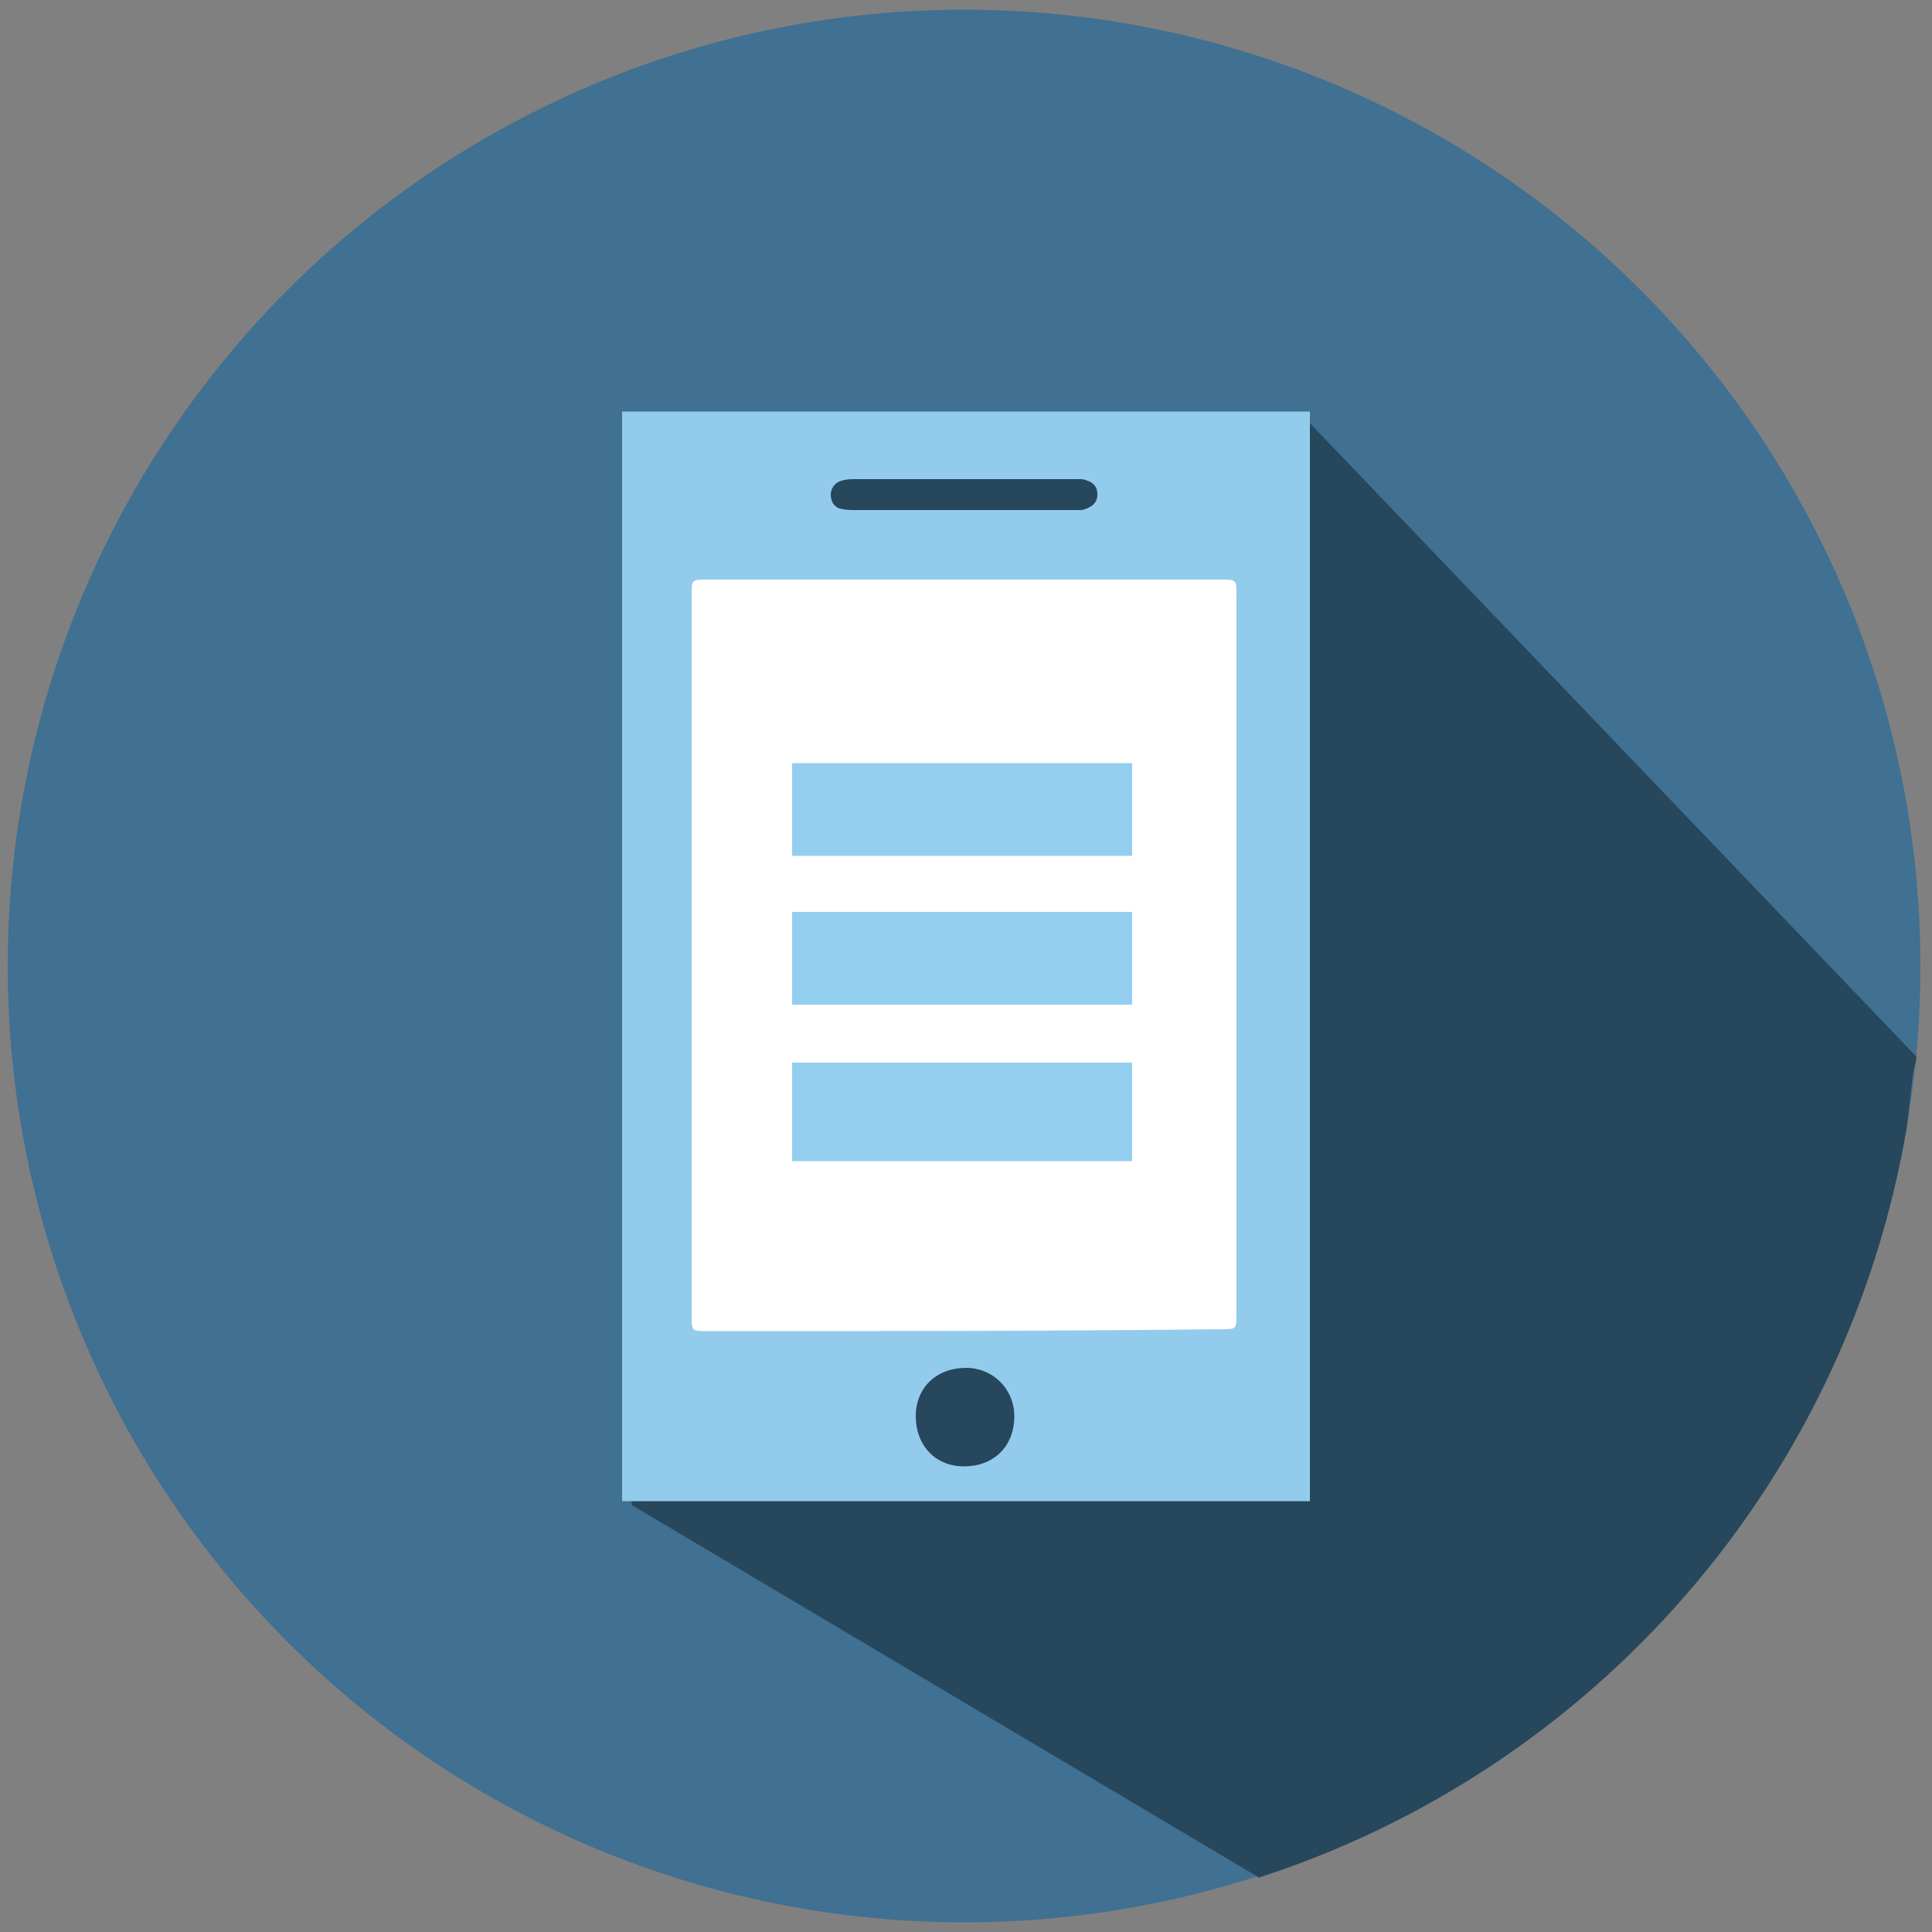 <?xml version="1.0" encoding="utf-8"?>
<!-- Generator: Adobe Illustrator 18.1.1, SVG Export Plug-In . SVG Version: 6.00 Build 0)  -->
<!DOCTYPE svg PUBLIC "-//W3C//DTD SVG 1.1//EN" "http://www.w3.org/Graphics/SVG/1.1/DTD/svg11.dtd">
<svg version="1.1" xmlns="http://www.w3.org/2000/svg" xmlns:xlink="http://www.w3.org/1999/xlink" x="0px" y="0px"
	 viewBox="0 0 100 100" enable-background="new 0 0 100 100" xml:space="preserve">
<rect x="0" y="0" width="100" height="100" fill="#808080" stroke="none"/>
<g id="Secure_Gateway">
</g>
<g id="API_Creation">
</g>
<g id="API_Harmony">
</g>
<g id="DataWorks">
</g>
<g id="dashDB">
</g>
<g id="Geospatial_Analytics">
</g>
<g id="SQL_DB">
</g>
<g id="Mobile_Data">
	<g>
		<circle fill="#407092" cx="49.9" cy="50" r="49.5"/>
		<g>
			<path fill="#26475C" d="M99.1,55c0,0.2-0.1,0.5-0.1,0.7L99.1,55L99.1,55z"/>
			<path fill="#26475C" d="M98.7,58.2C95.6,76.6,82.4,91.5,65,97.1"/>
			<path fill="#26475C" d="M67.7,21.8h-35v56.1l32.5,19.3l-0.1,0c17.4-5.6,30.5-20.5,33.6-38.9l0.3-2.6c0-0.2,0.2-0.8,0.2-1
				L67.7,21.8z"/>
		</g>
		<rect x="35.1" y="29" fill="#FFFFFF" width="29.7" height="41.4"/>
		<g>
			<path fill="#93CBEC" d="M67.8,77.7V21.3H32.2v56.4H67.8z M43.5,24.9c0.3-0.1,0.5-0.1,0.8-0.1c3.8,0,7.5,0,11.3,0
				c0.1,0,0.3,0,0.4,0c0.5,0.1,0.8,0.3,0.8,0.8c0,0.5-0.4,0.7-0.8,0.8c-0.2,0-0.4,0-0.6,0c-1.8,0-3.7,0-5.5,0c-1.9,0-3.7,0-5.6,0
				c-0.3,0-0.6,0-0.9-0.1C43.2,26.2,43,26,43,25.6C43,25.3,43.2,25,43.5,24.9z M49.9,75.9c-1.5,0-2.5-1.1-2.5-2.6
				c0-1.5,1.1-2.5,2.6-2.5c1.4,0,2.5,1.1,2.5,2.5C52.5,74.9,51.4,75.9,49.9,75.9z M36.6,68.9c-0.8,0-0.8,0-0.8-0.8
				c0-12.4,0-24.9,0-37.3c0-0.8,0-0.8,0.8-0.8c8.9,0,17.8,0,26.6,0c0.8,0,0.8,0,0.8,0.8c0,6.2,0,12.4,0,18.6s0,12.4,0,18.6
				c0,0.8,0,0.8-0.8,0.8C54.4,68.9,45.5,68.9,36.6,68.9z"/>
		</g>
		<g>
			<g>
				<rect x="41" y="55" fill="#93CEF0" width="17.6" height="5.1"/>
				<rect x="41" y="47.2" fill="#93CEF0" width="17.6" height="4.8"/>
				<rect x="41" y="39.5" fill="#93CEF0" width="17.6" height="4.8"/>
			</g>
		</g>
	</g>
</g>
<g id="Cloudant">
</g>
<g id="Analytics_for_Hadoop">
</g>
<g id="Titles">
</g>
</svg>
